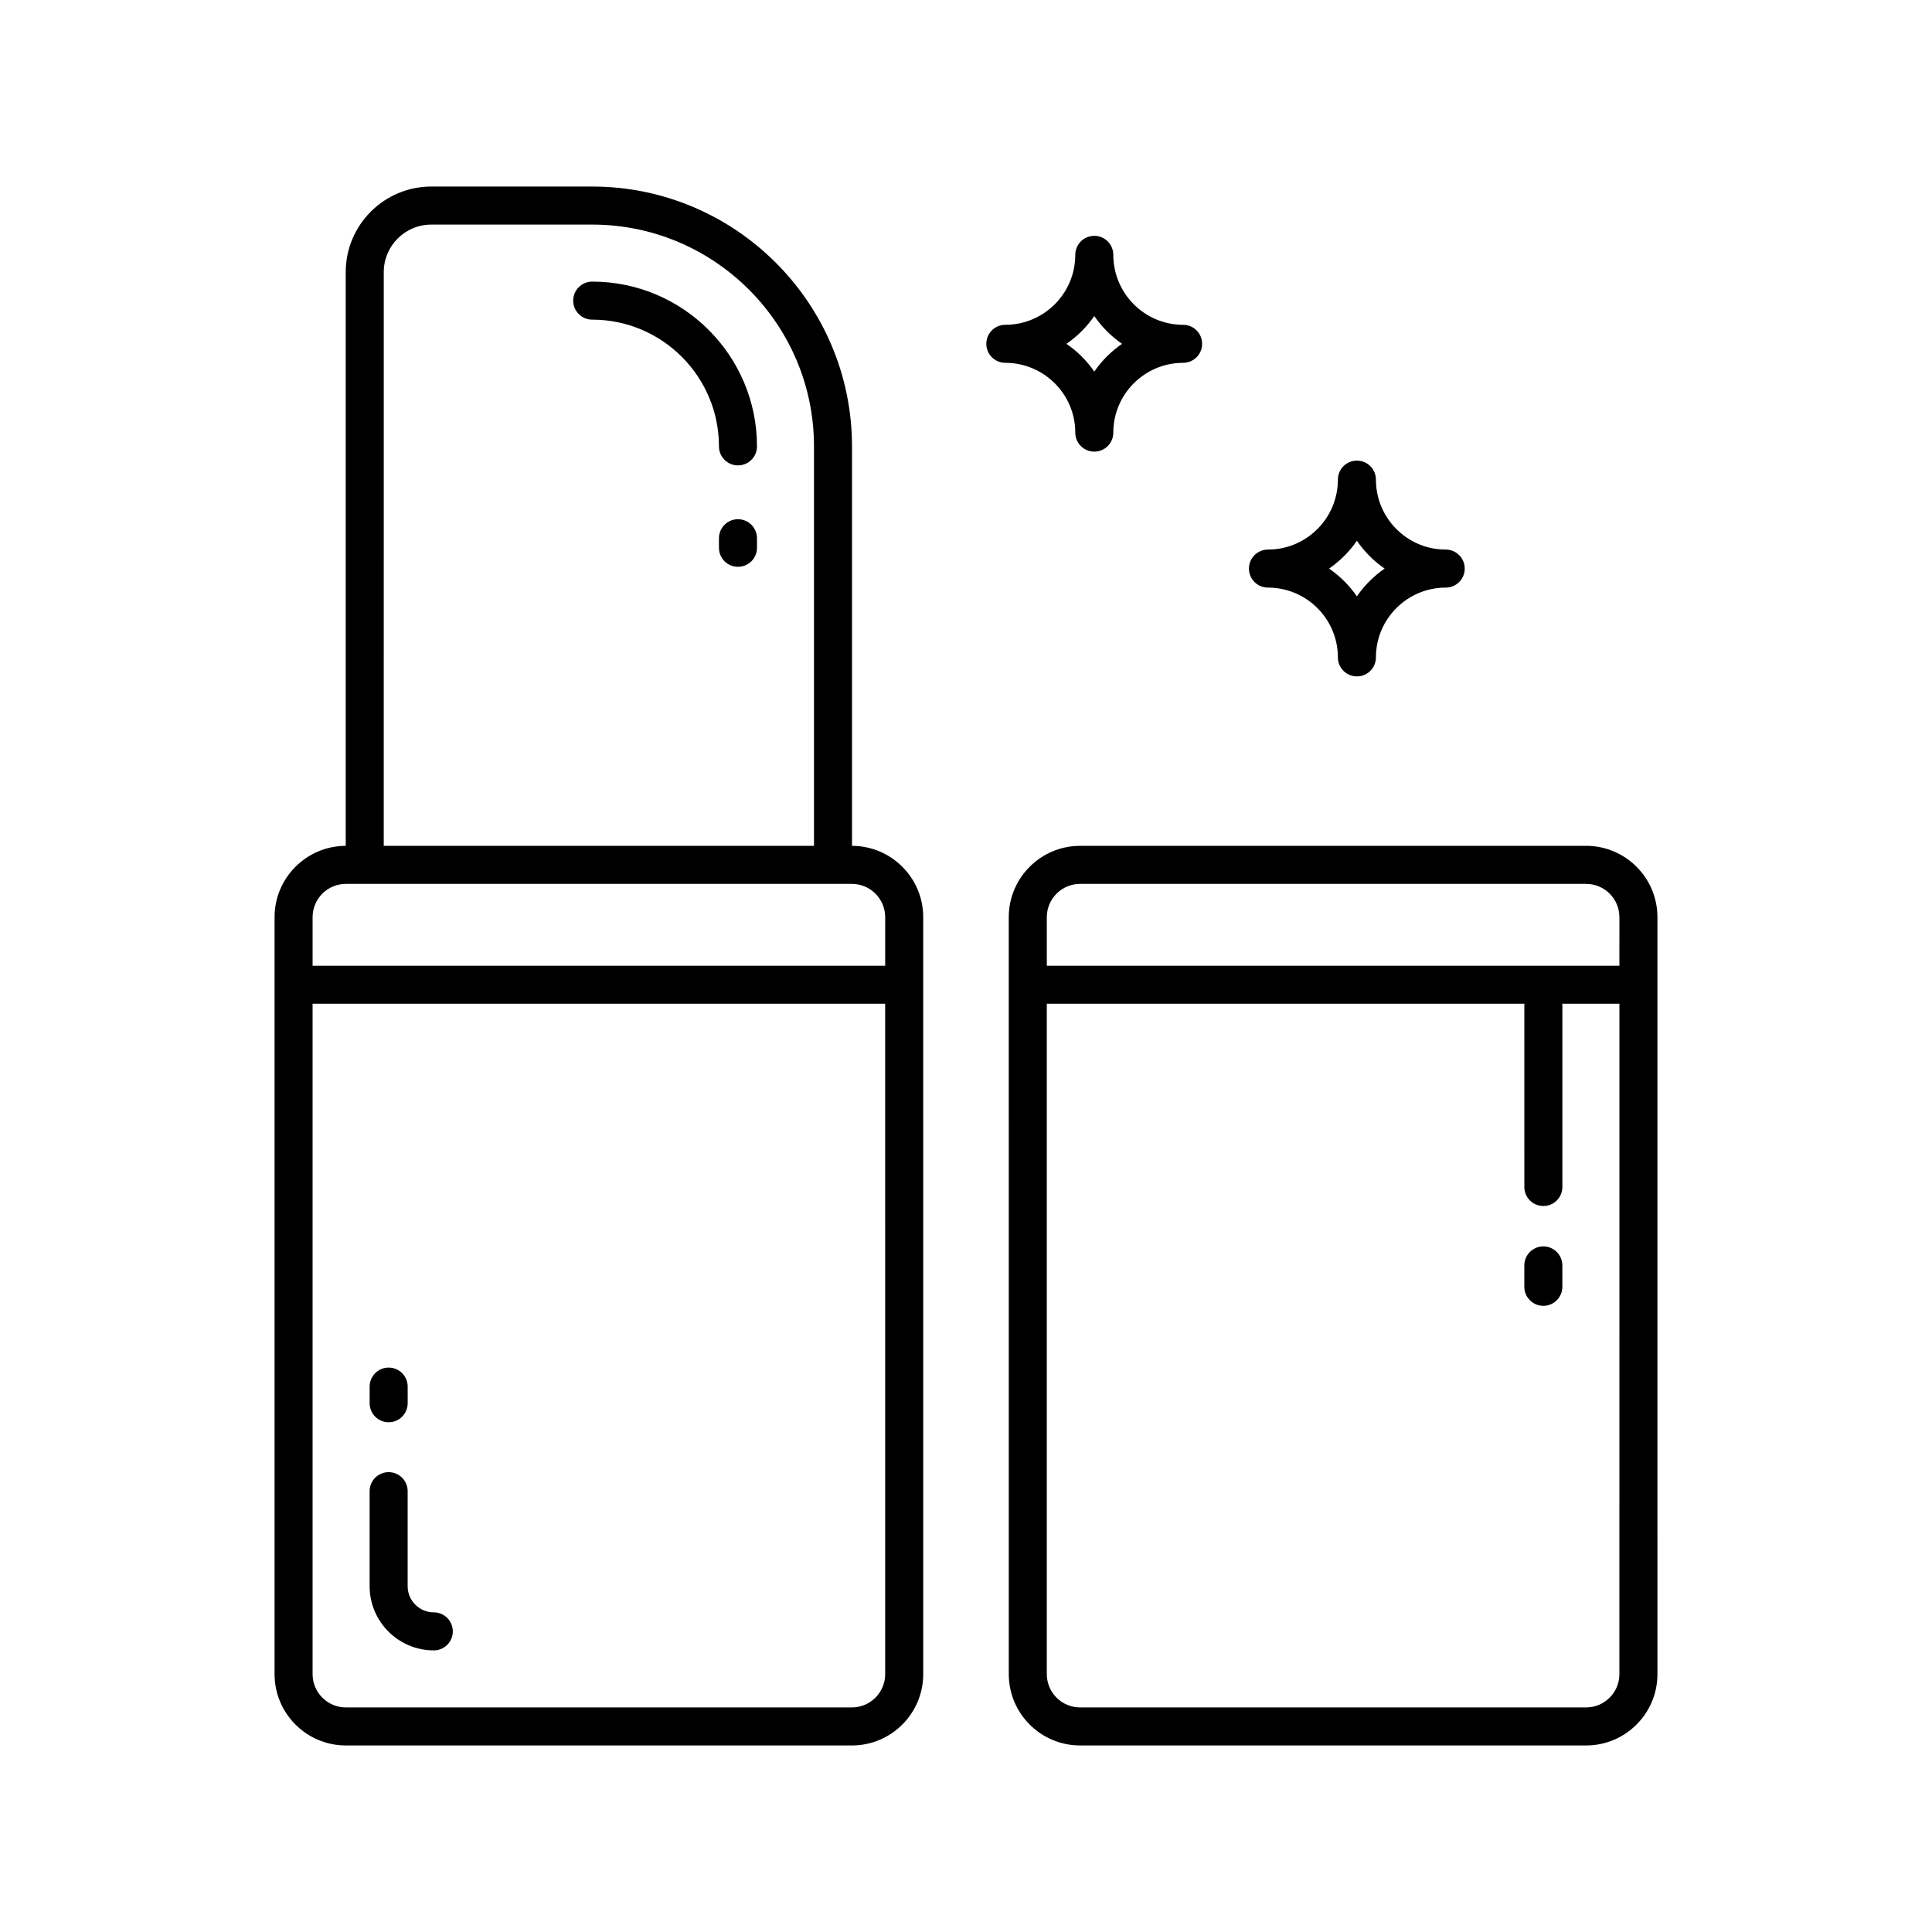<?xml version="1.0" encoding="UTF-8"?>
<!-- Uploaded to: ICON Repo, www.svgrepo.com, Generator: ICON Repo Mixer Tools -->
<svg fill="#000000" width="800px" height="800px" version="1.1" viewBox="144 144 512 512" xmlns="http://www.w3.org/2000/svg">
 <g>
  <path d="m428.96 258.65c0 2.781 2.254 5.039 5.039 5.039s5.039-2.254 5.039-5.039c0-10.195 8.297-18.496 18.496-18.496 2.785 0 5.039-2.254 5.039-5.039 0-2.781-2.254-5.039-5.039-5.039-10.199 0-18.496-8.316-18.496-18.535 0-2.781-2.254-5.039-5.039-5.039s-5.039 2.254-5.039 5.039c0 10.219-8.316 18.535-18.535 18.535-2.785 0-5.039 2.254-5.039 5.039 0 2.781 2.254 5.039 5.039 5.039 10.223 0.004 18.535 8.301 18.535 18.496zm5.035-30.898c1.984 2.879 4.481 5.379 7.356 7.367-2.875 1.984-5.371 4.477-7.356 7.356-1.984-2.879-4.481-5.371-7.367-7.356 2.883-1.988 5.383-4.488 7.367-7.367z"/>
  <path d="m480.02 299.72c10.219 0 18.535 8.297 18.535 18.496 0 2.781 2.254 5.039 5.039 5.039s5.039-2.254 5.039-5.039c0-10.195 8.297-18.496 18.496-18.496 2.785 0 5.039-2.254 5.039-5.039 0-2.781-2.254-5.039-5.039-5.039-10.199 0-18.496-8.316-18.496-18.535 0-2.781-2.254-5.039-5.039-5.039s-5.039 2.254-5.039 5.039c0 10.219-8.316 18.535-18.535 18.535-2.785 0-5.039 2.254-5.039 5.039s2.254 5.039 5.039 5.039zm23.566-12.406c1.984 2.879 4.481 5.379 7.356 7.367-2.875 1.984-5.371 4.477-7.356 7.356-1.984-2.879-4.481-5.371-7.367-7.356 2.883-1.988 5.383-4.488 7.367-7.367z"/>
  <path d="m247 520.91c2.785 0 5.039-2.254 5.039-5.039v-4.41c0-2.781-2.254-5.039-5.039-5.039s-5.039 2.254-5.039 5.039v4.41c0 2.781 2.254 5.039 5.039 5.039z"/>
  <path d="m258.96 581.37c2.785 0 5.039-2.254 5.039-5.039 0-2.781-2.254-5.039-5.039-5.039-3.816 0-6.926-3.106-6.926-6.926v-25.191c0-2.781-2.254-5.039-5.039-5.039s-5.039 2.254-5.039 5.039v25.191c0 9.375 7.625 17.004 17.004 17.004z"/>
  <path d="m369.79 368.16v-105.87c0-37.965-30.887-68.852-68.855-68.852h-42.641c-12.5 0-22.672 10.168-22.672 22.672v152.05c-10.398 0.02-18.859 8.484-18.859 18.891v200.62c0 10.418 8.477 18.895 18.895 18.895h134.11c10.414 0 18.895-8.477 18.895-18.895l-0.004-182.71v-17.914c0-10.406-8.461-18.871-18.863-18.887zm-124.09-152.05c0-6.945 5.648-12.594 12.594-12.594h42.641c32.414 0 58.781 26.367 58.781 58.777v105.87l-114.02-0.004zm132.88 371.56c0 4.859-3.957 8.816-8.816 8.816h-134.11c-4.859 0-8.816-3.957-8.816-8.816v-177.67h151.74zm0-187.74h-151.74v-12.875c0-4.859 3.957-8.816 8.816-8.816h134.11c4.859 0 8.816 3.957 8.816 8.816z"/>
  <path d="m553 474.31c-2.785 0-5.039 2.254-5.039 5.039v5.668c0 2.781 2.254 5.039 5.039 5.039s5.039-2.254 5.039-5.039v-5.668c0-2.781-2.254-5.039-5.039-5.039z"/>
  <path d="m564.34 368.16h-134.11c-10.414 0-18.895 8.477-18.895 18.895v17.914l0.004 182.7c0 10.418 8.477 18.895 18.895 18.895h134.11c10.414 0 18.895-8.477 18.895-18.895l-0.004-182.71v-17.914c0-10.414-8.477-18.891-18.895-18.891zm8.816 219.51c0 4.859-3.957 8.816-8.816 8.816h-134.11c-4.859 0-8.816-3.957-8.816-8.816v-177.67h126.62c-0.008 0.121-0.07 0.223-0.07 0.348l0.004 48.219c0 2.781 2.254 5.039 5.039 5.039s5.039-2.254 5.039-5.039v-48.219c0-0.121-0.062-0.227-0.07-0.348h15.184zm0-187.74h-151.74v-12.875c0-4.859 3.957-8.816 8.816-8.816h134.11c4.859 0 8.816 3.957 8.816 8.816z"/>
  <path d="m339.57 281.6c-2.785 0-5.039 2.254-5.039 5.039v2.531c0 2.781 2.254 5.039 5.039 5.039s5.039-2.254 5.039-5.039v-2.531c0-2.781-2.254-5.039-5.039-5.039z"/>
  <path d="m300.94 218.63c-2.785 0-5.039 2.254-5.039 5.039 0 2.781 2.254 5.039 5.039 5.039 18.52 0 33.59 15.066 33.59 33.586 0 2.781 2.254 5.039 5.039 5.039s5.039-2.254 5.039-5.039c0-24.078-19.59-43.664-43.668-43.664z"/>
 </g>
</svg>